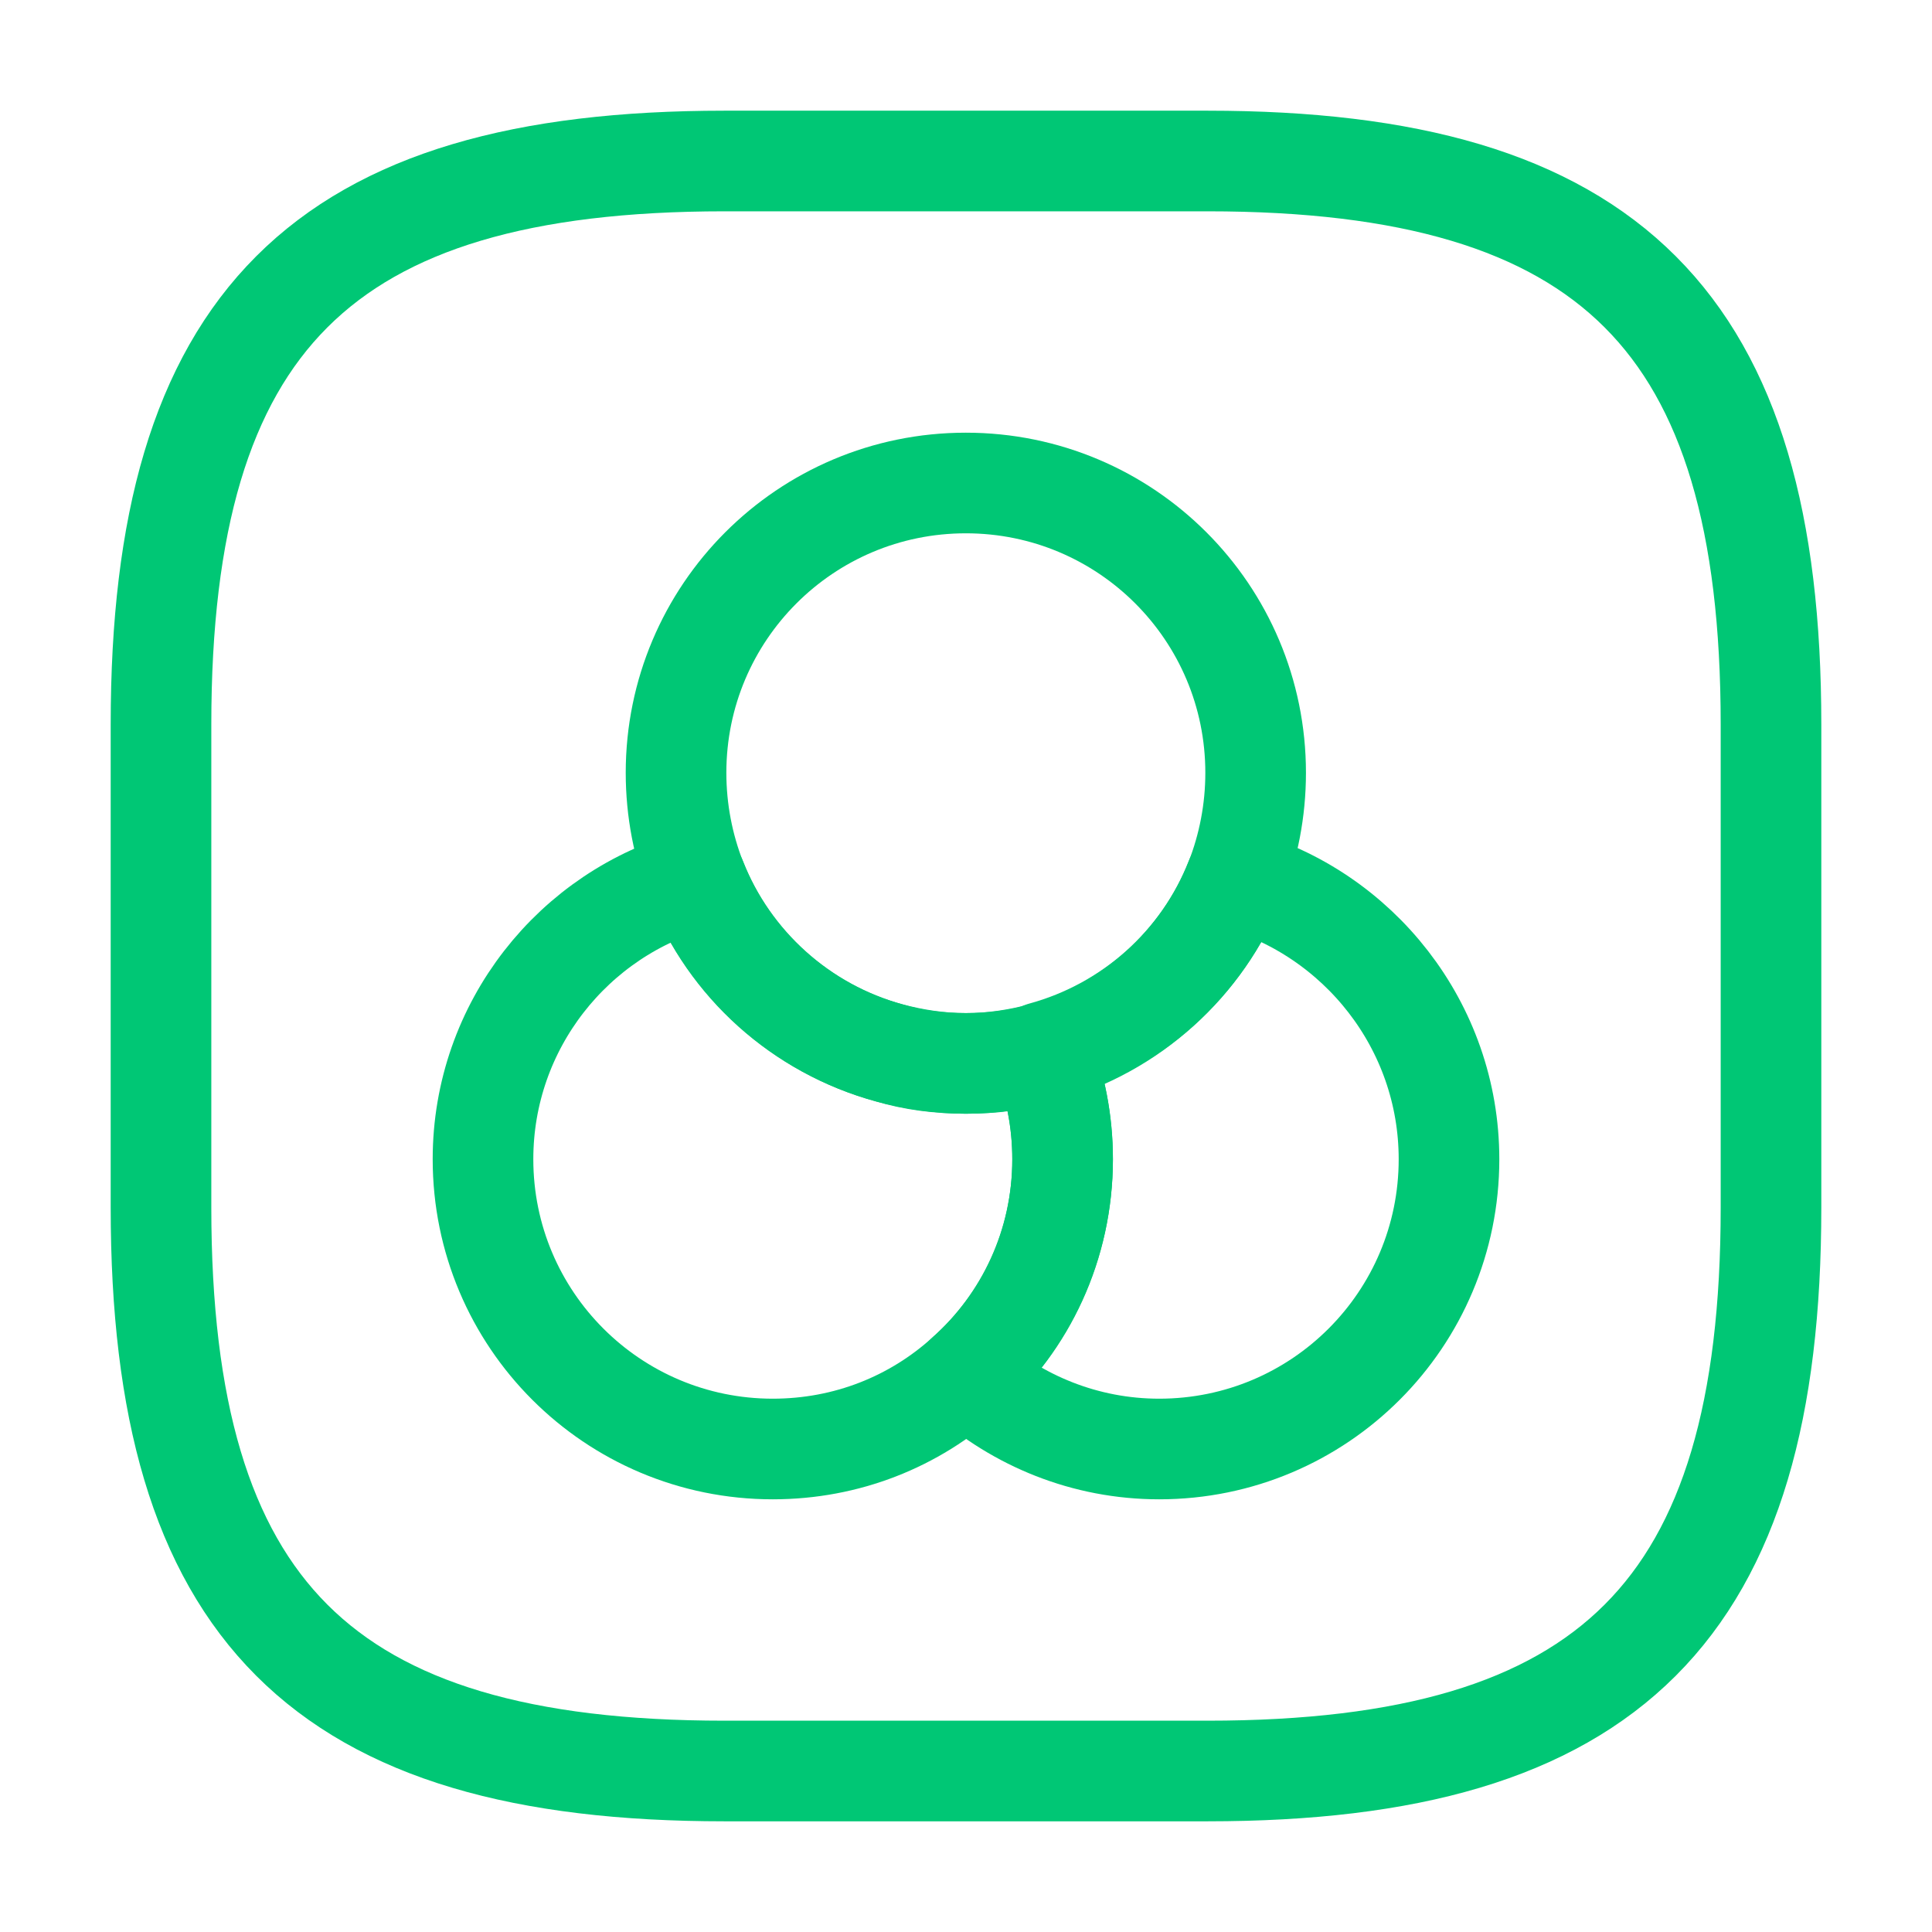 <svg width="24" height="24" viewBox="0 0 24 24" fill="none" xmlns="http://www.w3.org/2000/svg">
<path d="M13.2 14.4C13.2 15.46 12.74 16.42 12 17.08C11.36 17.66 10.52 18 9.6 18C7.61 18 6 16.39 6 14.4C6 12.74 7.13 11.34 8.65 10.93C9.06 11.97 9.95 12.78 11.05 13.08C11.35 13.16 11.67 13.21 12 13.21C12.33 13.21 12.65 13.17 12.95 13.08C13.11 13.48 13.2 13.93 13.2 14.4Z" stroke="#00C775" stroke-width="1.25" stroke-linecap="round" stroke-linejoin="round"/>
<path d="M15.598 9.6C15.598 10.07 15.508 10.52 15.348 10.93C14.938 11.97 14.048 12.78 12.948 13.08C12.648 13.16 12.328 13.21 11.998 13.21C11.668 13.21 11.348 13.17 11.048 13.08C9.948 12.78 9.058 11.98 8.648 10.93C8.488 10.52 8.398 10.07 8.398 9.6C8.398 7.61 10.008 6 11.998 6C13.988 6 15.598 7.61 15.598 9.6Z" stroke="#00C775" stroke-width="1.25" stroke-linecap="round" stroke-linejoin="round"/>
<path d="M18 14.4C18 16.39 16.39 18 14.4 18C13.48 18 12.64 17.65 12 17.08C12.74 16.43 13.2 15.47 13.2 14.4C13.2 13.93 13.11 13.48 12.95 13.07C14.05 12.77 14.94 11.97 15.35 10.92C16.87 11.34 18 12.74 18 14.4Z" stroke="#00C775" stroke-width="1.25" stroke-linecap="round" stroke-linejoin="round"/>
<path d="M9 22H15C20 22 22 20 22 15V9C22 4 20 2 15 2H9C4 2 2 4 2 9V15C2 20 4 22 9 22Z" stroke="#00C775" stroke-width="1.25" stroke-linecap="round" stroke-linejoin="round"/>
</svg>
